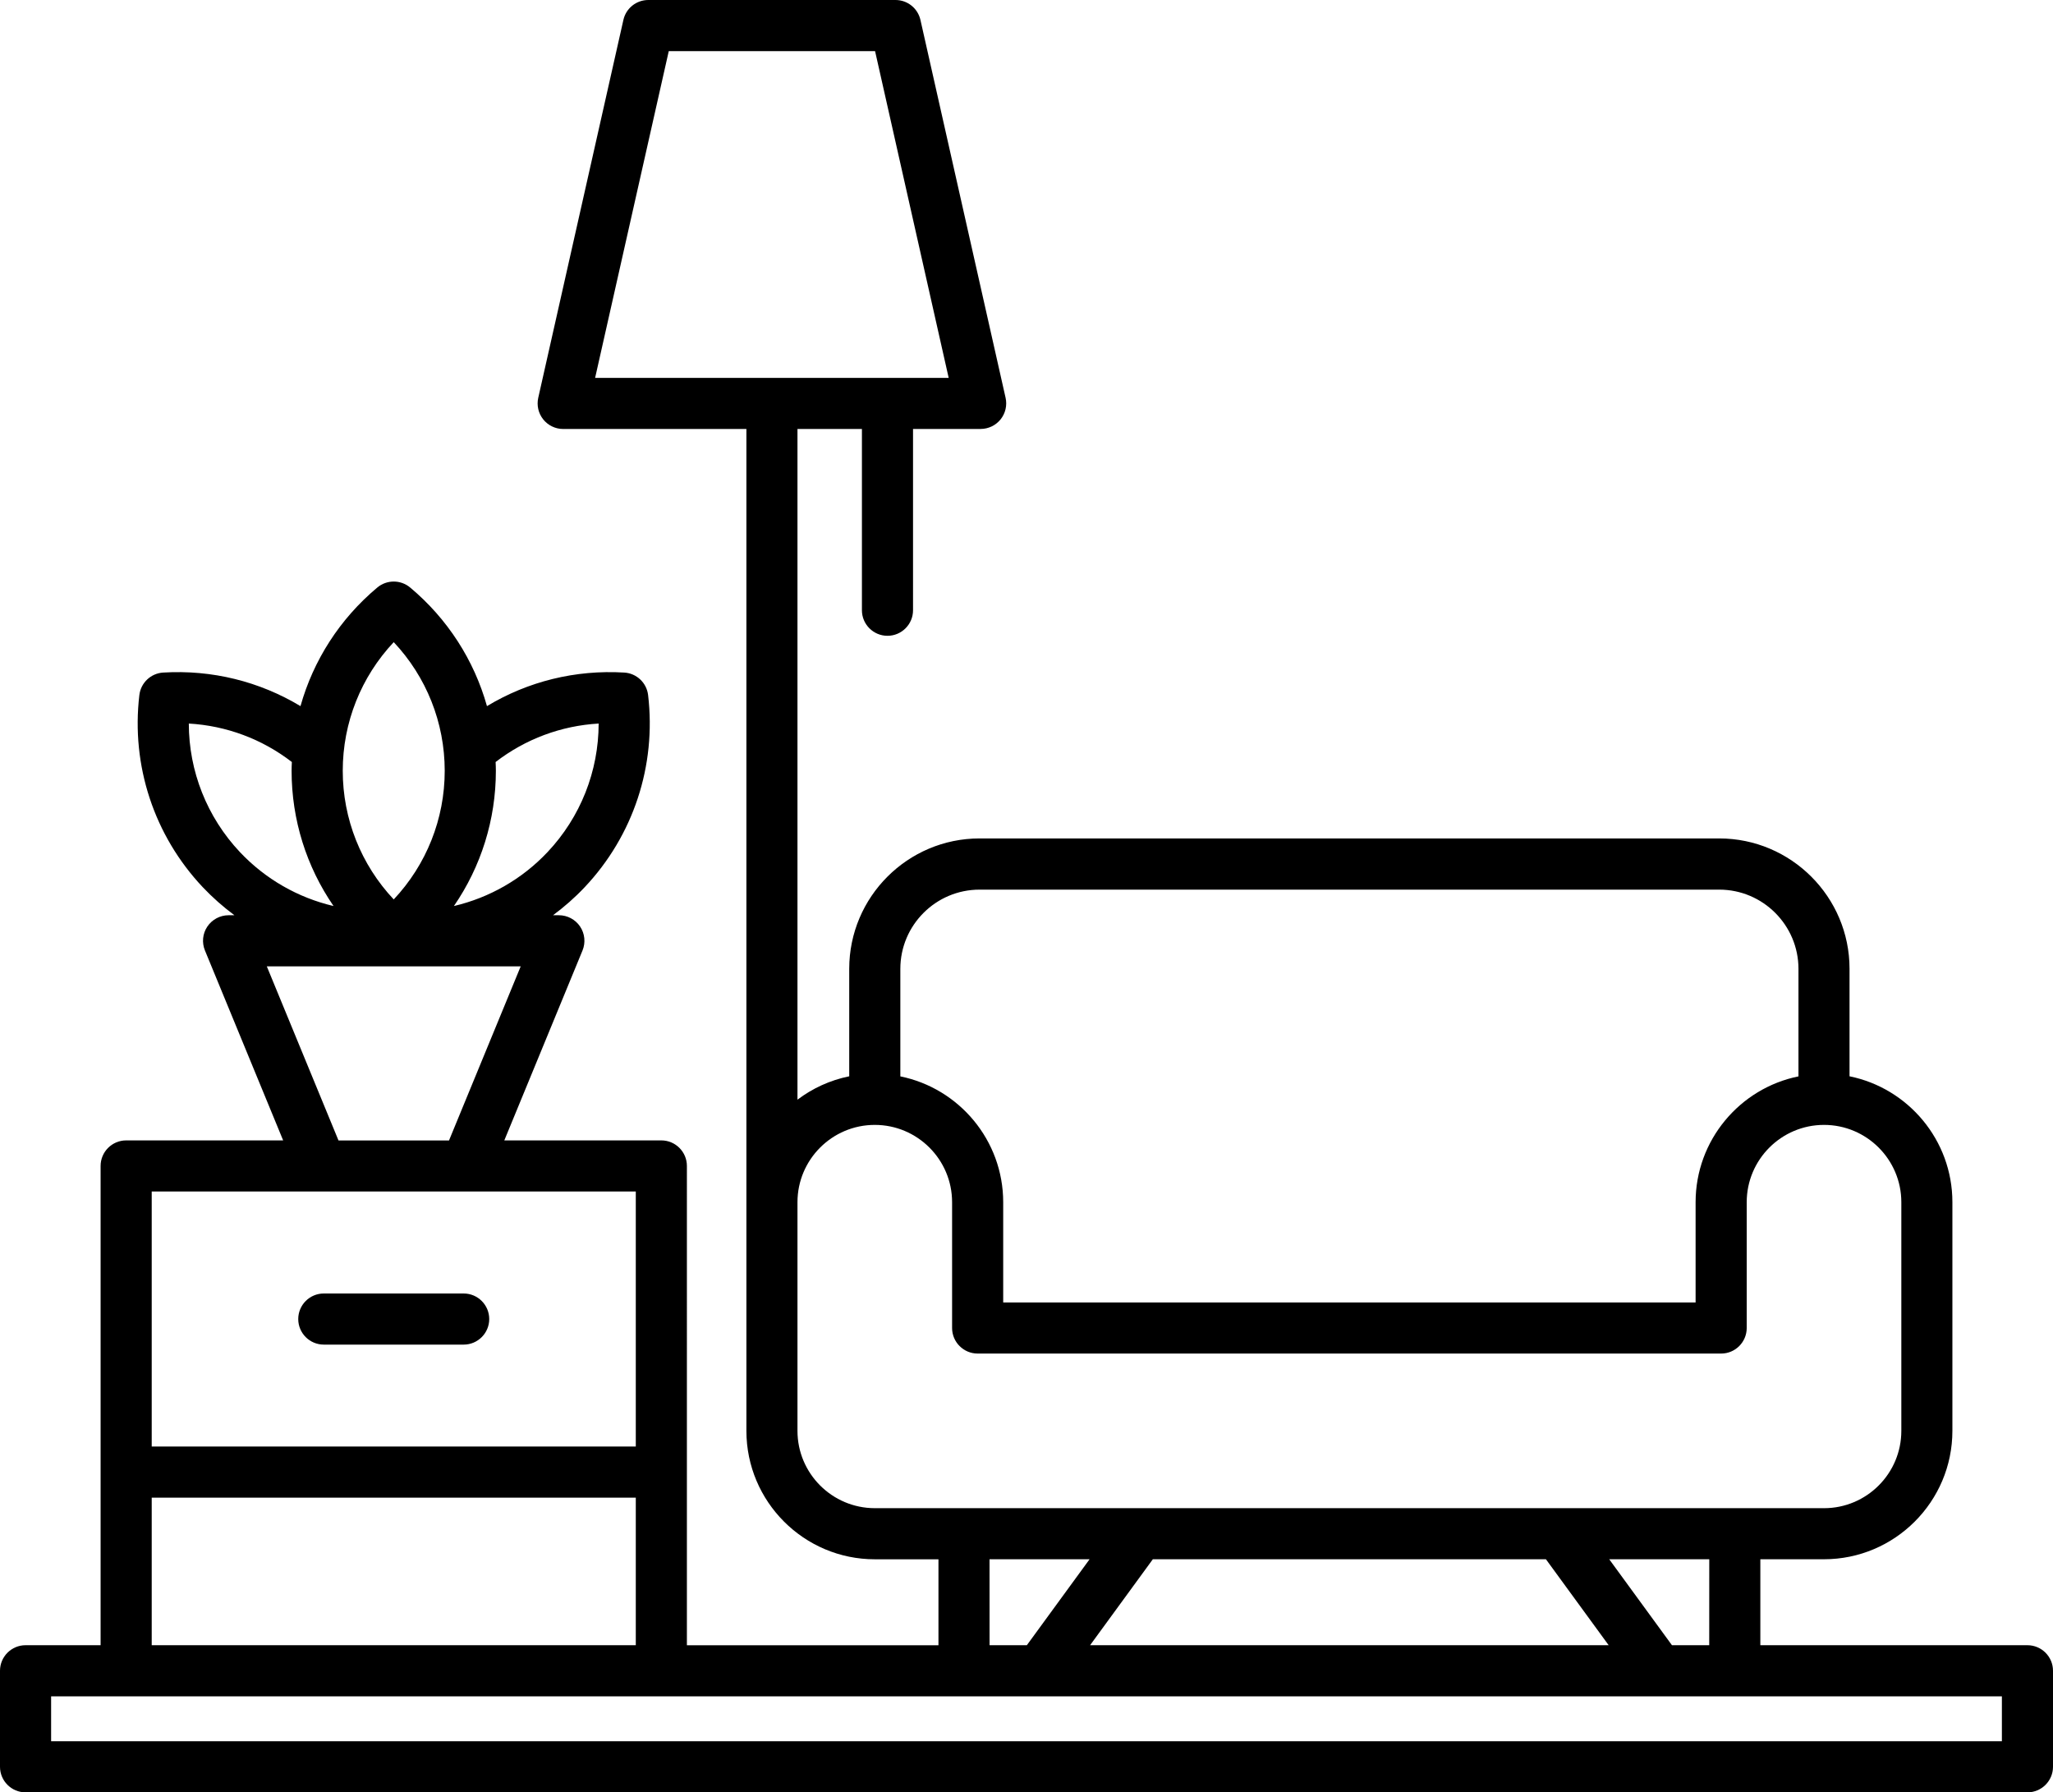 <svg xmlns="http://www.w3.org/2000/svg" xmlns:xlink="http://www.w3.org/1999/xlink" id="Layer_1" x="0px" y="0px" viewBox="0 0 482 420.77" style="enable-background:new 0 0 482 420.77;" xml:space="preserve"><g>	<path d="M476,386.23h-62.71v-20.18h14.94c16.62,0,30.15-13.52,30.15-30.15v-53.68c0-14.57-10.39-26.76-24.15-29.55v-25.24  c0-16.87-13.73-30.6-30.6-30.6H229.98c-16.87,0-30.6,13.73-30.6,30.6v25.24c-4.49,0.91-8.62,2.82-12.15,5.49V100.7h15.13v42.56  c0,3.31,2.69,6,6,6s6-2.69,6-6V100.7h15.87c1.82,0,3.55-0.83,4.69-2.25s1.57-3.29,1.17-5.07L216.1,4.68  C215.48,1.94,213.05,0,210.25,0h-58.04c-2.81,0-5.24,1.94-5.85,4.68l-19.99,88.71c-0.4,1.78,0.03,3.64,1.17,5.07  c1.14,1.42,2.86,2.25,4.69,2.25h43.01v181.52v53.68c0,16.62,13.52,30.15,30.15,30.15h14.94v20.18h-59.06V273.72c0-3.31-2.69-6-6-6  H118.4l18.36-44.58c0.76-1.85,0.55-3.96-0.56-5.62s-2.98-2.66-4.99-2.66h-1.37c2.64-1.96,5.13-4.14,7.43-6.58  c11.43-12.11,16.85-28.55,14.89-45.11c-0.34-2.88-2.7-5.11-5.6-5.28c-11.47-0.69-22.62,2.08-32.23,7.88  c-3.02-10.77-9.24-20.49-18.04-27.85c-2.23-1.86-5.47-1.86-7.7,0c-8.8,7.36-15.02,17.08-18.04,27.85  c-9.62-5.79-20.76-8.57-32.23-7.88c-2.9,0.17-5.26,2.4-5.6,5.28c-1.96,16.55,3.46,33,14.89,45.11c2.3,2.43,4.79,4.62,7.43,6.58  h-1.37c-2,0-3.87,1-4.99,2.66s-1.32,3.77-0.56,5.62l18.36,44.58H29.62c-3.31,0-6,2.69-6,6v112.51H6c-3.31,0-6,2.69-6,6v22.54  c0,3.31,2.69,6,6,6h470c3.31,0,6-2.69,6-6v-22.54C482,388.92,479.31,386.23,476,386.23L476,386.23z M157.01,12.01h48.44l17.28,76.7  h-83.01L157.01,12.01z M401.29,386.23h-8.75l-14.73-20.18h23.49L401.29,386.23L401.29,386.23z M362.95,366.05l14.73,20.18H255.93  l14.73-20.18H362.95z M229.98,208.85h173.66c10.25,0,18.6,8.34,18.6,18.6v25.24c-13.76,2.79-24.15,14.98-24.15,29.55v23.53H235.53  v-23.53c0-14.57-10.39-26.76-24.15-29.55v-25.24C211.38,217.19,219.72,208.85,229.98,208.85L229.98,208.85z M187.23,335.91v-53.68  c0-10.01,8.14-18.15,18.15-18.15s18.15,8.14,18.15,18.15v29.53c0,3.31,2.69,6,6,6h174.56c3.31,0,6-2.69,6-6v-29.53  c0-10.01,8.14-18.15,18.15-18.15s18.15,8.14,18.15,18.15v53.68c0,10.01-8.14,18.15-18.15,18.15H205.38  C195.37,354.05,187.23,345.91,187.23,335.91L187.23,335.91z M232.32,366.05h23.49l-14.73,20.18h-8.75L232.32,366.05L232.32,366.05z   M140.55,169.86c-0.01,11.18-4.25,21.96-12.01,30.19c-6,6.36-13.66,10.7-21.97,12.65c6.36-9.24,9.85-20.27,9.85-31.75  c0-0.69-0.03-1.38-0.06-2.06C123.37,173.49,131.74,170.37,140.55,169.86L140.55,169.86z M92.44,150.75  c7.66,8.14,11.97,18.88,11.97,30.2c0,11.31-4.31,22.06-11.97,30.2c-7.66-8.14-11.97-18.88-11.97-30.2  C80.47,169.63,84.78,158.89,92.44,150.75L92.44,150.75z M44.33,169.86c8.81,0.51,17.19,3.63,24.19,9.03  c-0.03,0.69-0.06,1.37-0.06,2.06c0,11.49,3.49,22.51,9.85,31.75c-8.32-1.95-15.97-6.29-21.98-12.66  C48.58,191.81,44.34,181.04,44.33,169.86z M62.64,226.86h59.61l-16.83,40.87H79.47L62.64,226.86z M149.27,279.72v59.87H35.62  v-59.87H149.27z M35.62,351.59h113.65v34.64H35.62V351.59z M470,408.77H12v-10.54h458V408.77z M70.02,309.66c0-3.31,2.69-6,6-6  h32.84c3.31,0,6,2.69,6,6s-2.69,6-6,6H76.02C72.71,315.66,70.02,312.97,70.02,309.66z"></path></g></svg>